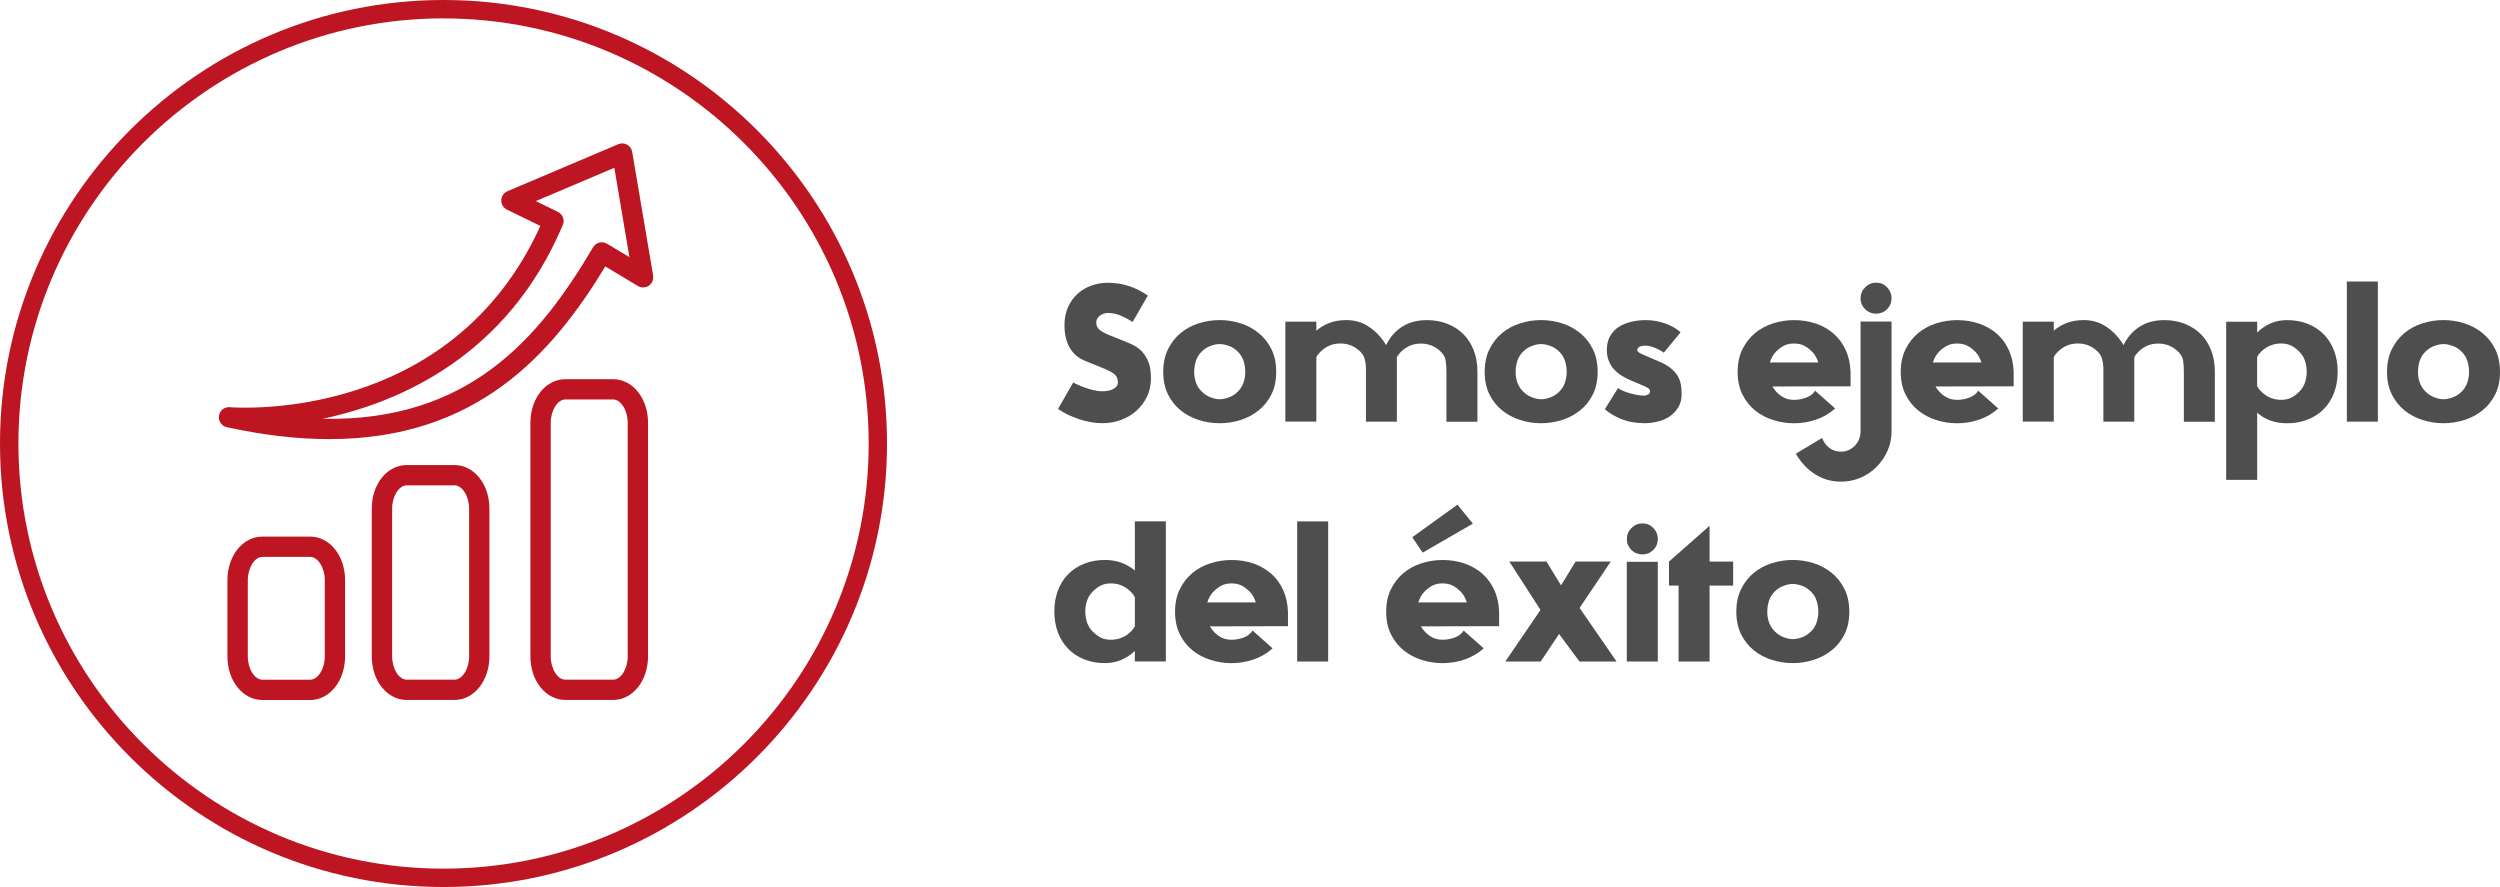 <svg xmlns="http://www.w3.org/2000/svg" id="Capa_2" viewBox="0 0 552.36 195.98"><defs><style>.cls-1{fill:#4f4e4e;}.cls-1,.cls-2{stroke-width:0px;}.cls-2{fill:#bd1522;}</style></defs><g id="Capa_1-2"><path class="cls-2" d="m97.99,195.98C43.96,195.98,0,152.02,0,97.99S43.96,0,97.99,0s97.99,43.96,97.99,97.99-43.96,97.99-97.99,97.99Zm0-191.92C46.2,4.07,4.07,46.2,4.07,97.99s42.14,93.93,93.93,93.93,93.93-42.14,93.93-93.93S149.78,4.07,97.99,4.07Z"></path><path class="cls-1" d="m237.14,84.51c.24.15.6.33,1.1.55.5.22,1.04.43,1.63.64.59.21,1.21.38,1.86.53.65.15,1.25.22,1.81.22.35,0,.74-.03,1.15-.09.41-.06.79-.17,1.13-.33s.62-.37.84-.62c.22-.25.33-.55.33-.9,0-.73-.21-1.31-.64-1.72-.43-.41-1.17-.84-2.23-1.28l-4.33-1.76c-1.53-.62-2.68-1.59-3.45-2.93s-1.15-3.01-1.15-5c0-1.5.27-2.83.79-3.99.53-1.16,1.24-2.14,2.12-2.93s1.9-1.4,3.05-1.81c1.15-.41,2.34-.62,3.58-.62,1.68,0,3.26.25,4.75.75,1.49.5,2.86,1.19,4.13,2.08l-3.36,5.83c-.77-.5-1.62-.96-2.56-1.37-.94-.41-1.93-.62-2.96-.62-.26,0-.54.05-.84.15-.29.1-.57.24-.82.42-.25.18-.46.4-.62.66s-.24.56-.24.88c0,.74.29,1.31.86,1.72.57.41,1.27.78,2.1,1.1l4.37,1.77c1.15.47,2.04,1.05,2.67,1.72.63.68,1.1,1.38,1.41,2.12.31.74.5,1.45.57,2.14.07.69.11,1.27.11,1.74,0,1.47-.29,2.81-.86,4.02-.57,1.21-1.35,2.25-2.32,3.14s-2.11,1.57-3.42,2.05c-1.31.49-2.7.73-4.17.73-.82,0-1.68-.08-2.56-.24-.88-.16-1.75-.38-2.61-.67s-1.68-.61-2.47-1-1.5-.8-2.12-1.25l3.36-5.85Z"></path><path class="cls-1" d="m281.97,82.16c0,1.91-.35,3.58-1.06,4.99-.71,1.41-1.65,2.59-2.83,3.53-1.18.94-2.51,1.65-4,2.12-1.49.47-3.03.71-4.62.71s-3.09-.24-4.59-.71-2.83-1.18-4-2.12-2.1-2.12-2.8-3.53c-.71-1.41-1.06-3.08-1.06-4.99s.35-3.58,1.06-5.01c.71-1.43,1.64-2.62,2.8-3.58,1.16-.96,2.5-1.67,4-2.14,1.5-.47,3.03-.71,4.59-.71s3.13.24,4.62.71c1.49.47,2.82,1.19,4,2.14,1.18.96,2.12,2.15,2.83,3.58.71,1.43,1.06,3.1,1.06,5.01Zm-8.48,4.37c.59-.59,1.01-1.26,1.26-2.01.25-.75.38-1.54.38-2.36s-.12-1.66-.38-2.43c-.25-.77-.67-1.44-1.26-2.03-.59-.59-1.25-1.02-1.99-1.28s-1.41-.4-2.03-.4-1.25.13-1.99.4-1.4.69-1.99,1.28c-.59.59-1.01,1.27-1.26,2.03-.25.77-.38,1.58-.38,2.43s.12,1.6.38,2.34c.25.74.67,1.4,1.26,1.99.59.59,1.25,1.02,1.99,1.3.74.28,1.4.42,1.99.42s1.29-.13,2.03-.4,1.4-.69,1.99-1.28Z"></path><path class="cls-1" d="m308.65,93.16h-6.85v-11.93c-.03-.68-.12-1.3-.27-1.88s-.46-1.11-.93-1.61c-1.24-1.24-2.72-1.85-4.46-1.85s-3.18.62-4.42,1.85c-.38.38-.68.78-.88,1.19v14.22h-6.85v-22.08h6.85v1.99c.85-.74,1.83-1.31,2.92-1.72,1.09-.41,2.33-.62,3.71-.62,1.91,0,3.61.52,5.1,1.55,1.49,1.03,2.72,2.36,3.69,3.98.8-1.68,1.95-3.02,3.47-4.02,1.52-1,3.36-1.5,5.54-1.5,1.68,0,3.21.28,4.59.84,1.38.56,2.56,1.33,3.53,2.32.97.99,1.72,2.18,2.25,3.58s.79,2.94.79,4.62v11.09h-6.85v-11.09c0-.82-.05-1.6-.15-2.34-.1-.74-.45-1.4-1.04-1.99-1.24-1.24-2.72-1.85-4.46-1.85s-3.18.62-4.42,1.85c-.38.38-.68.78-.88,1.19v14.22Z"></path><path class="cls-1" d="m352.99,82.16c0,1.91-.35,3.58-1.06,4.99-.71,1.41-1.65,2.59-2.83,3.53-1.18.94-2.51,1.65-4,2.12-1.49.47-3.03.71-4.62.71s-3.09-.24-4.59-.71-2.83-1.18-4-2.12c-1.16-.94-2.1-2.12-2.8-3.53-.71-1.41-1.06-3.08-1.06-4.99s.35-3.58,1.06-5.01c.71-1.43,1.64-2.62,2.8-3.58,1.16-.96,2.5-1.67,4-2.14,1.5-.47,3.03-.71,4.59-.71s3.13.24,4.62.71c1.49.47,2.82,1.19,4,2.14,1.18.96,2.12,2.15,2.83,3.58.71,1.43,1.06,3.1,1.06,5.01Zm-8.48,4.37c.59-.59,1.01-1.26,1.26-2.01.25-.75.38-1.54.38-2.36s-.13-1.66-.38-2.43c-.25-.77-.67-1.44-1.26-2.03-.59-.59-1.25-1.02-1.99-1.28-.74-.27-1.41-.4-2.03-.4s-1.25.13-1.99.4-1.4.69-1.99,1.28c-.59.59-1.01,1.27-1.26,2.03-.25.77-.38,1.58-.38,2.43s.12,1.6.38,2.34c.25.74.67,1.4,1.26,1.99.59.59,1.25,1.02,1.99,1.3.74.28,1.4.42,1.99.42s1.29-.13,2.03-.4c.74-.27,1.4-.69,1.99-1.28Z"></path><path class="cls-1" d="m363.63,70.73c1.47,0,2.91.25,4.31.75,1.4.5,2.52,1.15,3.38,1.94l-3.71,4.5c-.24-.18-.52-.35-.84-.53s-.67-.35-1.04-.51c-.37-.16-.74-.29-1.1-.38s-.7-.13-.99-.13c-.74,0-1.24.1-1.5.31-.27.21-.4.43-.4.66s.2.46.6.68c.4.22.89.45,1.48.68l2.69,1.15c1.06.44,1.92.93,2.58,1.46.66.53,1.18,1.1,1.55,1.7.37.6.61,1.24.73,1.92.12.68.18,1.38.18,2.12,0,1.15-.25,2.14-.75,2.96-.5.82-1.14,1.49-1.92,2.01-.78.52-1.66.89-2.65,1.13s-1.96.35-2.94.35c-1.92,0-3.63-.32-5.15-.95-1.52-.63-2.7-1.35-3.56-2.14l2.92-4.68c.21.18.51.36.93.55.41.19.89.37,1.43.53.54.16,1.11.3,1.7.42.59.12,1.16.18,1.72.18.23,0,.44-.04.62-.13.15-.06.29-.15.44-.27.15-.12.22-.29.22-.53,0-.29-.12-.52-.35-.68-.24-.16-.69-.39-1.37-.68l-2.69-1.15c-1.77-.77-3.06-1.69-3.89-2.78-.82-1.09-1.24-2.37-1.24-3.84,0-1.27.26-2.33.77-3.18.51-.85,1.18-1.53,2.01-2.03.82-.5,1.75-.86,2.76-1.08s2.04-.33,3.07-.33Z"></path><path class="cls-1" d="m408.86,85.35l-17.27.04c.5.85,1.16,1.56,1.97,2.12.81.56,1.74.84,2.8.84.94,0,1.85-.17,2.74-.51.88-.34,1.53-.85,1.94-1.52l4.42,3.93c-1.21,1.09-2.6,1.91-4.17,2.45s-3.22.82-4.92.82c-1.56,0-3.09-.24-4.59-.71s-2.83-1.18-4-2.12c-1.16-.94-2.1-2.12-2.8-3.53-.71-1.41-1.06-3.08-1.06-4.99s.35-3.58,1.06-5.01c.71-1.43,1.64-2.62,2.8-3.58,1.16-.96,2.5-1.67,4-2.14,1.5-.47,3.03-.71,4.59-.71,1.74,0,3.36.26,4.86.77,1.5.52,2.81,1.27,3.93,2.25,1.12.99,2,2.19,2.65,3.62.65,1.43,1,3.04,1.06,4.84v3.14Zm-16.47-7.64c-.32.32-.6.69-.82,1.1-.22.41-.4.84-.55,1.28h10.73c-.15-.44-.33-.87-.55-1.28-.22-.41-.49-.78-.82-1.1-.59-.59-1.19-1.04-1.81-1.35s-1.35-.46-2.21-.46-1.55.15-2.17.46c-.62.31-1.22.76-1.81,1.35Z"></path><path class="cls-1" d="m402.59,96.74c.29.88.81,1.61,1.55,2.19.74.57,1.61.86,2.61.86.62,0,1.19-.12,1.7-.35.52-.24.97-.56,1.37-.97.4-.41.71-.89.93-1.44.22-.55.33-1.13.33-1.74v-24.25h6.85v24.25c0,1.5-.29,2.93-.88,4.28-.59,1.35-1.4,2.55-2.43,3.58-1.06,1.06-2.26,1.87-3.6,2.43-1.34.56-2.76.84-4.26.84-2.09,0-4-.54-5.72-1.63-1.72-1.09-3.14-2.61-4.26-4.55l5.83-3.49Zm11.93-27.43c-.47,0-.92-.09-1.35-.27s-.79-.42-1.1-.73c-.31-.31-.55-.67-.73-1.08-.18-.41-.26-.85-.26-1.33,0-.94.34-1.75,1.02-2.43.68-.68,1.49-1.02,2.43-1.02s1.74.34,2.41,1.02c.66.68.99,1.49.99,2.43s-.33,1.74-.99,2.41c-.66.66-1.47.99-2.41.99Z"></path><path class="cls-1" d="m444.9,85.35l-17.27.04c.5.85,1.16,1.56,1.97,2.12.81.56,1.74.84,2.8.84.94,0,1.85-.17,2.74-.51.88-.34,1.53-.85,1.94-1.52l4.42,3.93c-1.21,1.09-2.6,1.91-4.17,2.45s-3.22.82-4.92.82c-1.56,0-3.09-.24-4.59-.71s-2.83-1.18-4-2.12c-1.16-.94-2.1-2.12-2.8-3.53-.71-1.41-1.06-3.08-1.06-4.99s.35-3.58,1.06-5.01c.71-1.43,1.64-2.62,2.8-3.58,1.16-.96,2.5-1.67,4-2.14,1.5-.47,3.03-.71,4.59-.71,1.74,0,3.36.26,4.86.77,1.5.52,2.81,1.27,3.93,2.25,1.12.99,2,2.19,2.65,3.62.65,1.43,1,3.04,1.06,4.84v3.14Zm-16.47-7.64c-.32.32-.6.69-.82,1.1-.22.41-.4.84-.55,1.28h10.73c-.15-.44-.33-.87-.55-1.28-.22-.41-.49-.78-.82-1.1-.59-.59-1.19-1.04-1.81-1.35s-1.35-.46-2.21-.46-1.55.15-2.17.46c-.62.31-1.22.76-1.81,1.35Z"></path><path class="cls-1" d="m471.58,93.16h-6.85v-11.93c-.03-.68-.12-1.3-.27-1.88s-.46-1.11-.93-1.61c-1.24-1.24-2.72-1.85-4.46-1.85s-3.18.62-4.42,1.85c-.38.38-.68.78-.88,1.19v14.22h-6.85v-22.08h6.85v1.99c.85-.74,1.83-1.31,2.92-1.72,1.09-.41,2.33-.62,3.71-.62,1.91,0,3.61.52,5.1,1.55,1.49,1.03,2.72,2.36,3.69,3.98.8-1.68,1.95-3.02,3.47-4.02,1.52-1,3.36-1.5,5.54-1.5,1.68,0,3.21.28,4.59.84,1.38.56,2.56,1.33,3.53,2.32.97.99,1.72,2.18,2.25,3.58s.79,2.94.79,4.62v11.09h-6.85v-11.09c0-.82-.05-1.6-.15-2.34-.1-.74-.45-1.4-1.04-1.99-1.24-1.24-2.72-1.85-4.46-1.85s-3.18.62-4.42,1.85c-.38.38-.68.78-.88,1.19v14.22Z"></path><path class="cls-1" d="m516.49,82.16c0,1.68-.27,3.22-.79,4.62-.53,1.4-1.28,2.59-2.25,3.58-.97.99-2.15,1.76-3.53,2.32-1.38.56-2.92.84-4.59.84-2.68,0-4.89-.78-6.62-2.34v14.84h-6.85v-34.94h6.85v2.39c.85-.85,1.83-1.52,2.94-2.01s2.33-.73,3.69-.73c1.68,0,3.21.28,4.59.84,1.38.56,2.56,1.34,3.53,2.34.97,1,1.72,2.2,2.25,3.6.53,1.4.79,2.95.79,4.66Zm-8.48,4.37c.59-.59,1.01-1.26,1.26-2.01.25-.75.38-1.54.38-2.36s-.13-1.66-.38-2.43c-.25-.77-.67-1.44-1.26-2.03-.59-.59-1.19-1.04-1.81-1.35s-1.35-.46-2.21-.46-1.62.15-2.38.46-1.44.76-2.03,1.35c-.38.38-.68.78-.88,1.19v6.4c.21.41.5.81.88,1.19,1.24,1.24,2.71,1.86,4.42,1.86.85,0,1.59-.15,2.21-.46s1.22-.76,1.81-1.35Z"></path><path class="cls-1" d="m525.37,93.16h-6.85v-30.96h6.85v30.96Z"></path><path class="cls-1" d="m552.36,82.16c0,1.91-.35,3.58-1.06,4.99-.71,1.41-1.65,2.59-2.83,3.53-1.18.94-2.51,1.65-4,2.12-1.49.47-3.03.71-4.62.71s-3.09-.24-4.59-.71-2.83-1.18-4-2.12c-1.16-.94-2.1-2.12-2.8-3.53-.71-1.41-1.06-3.08-1.06-4.99s.35-3.58,1.06-5.01c.71-1.43,1.64-2.62,2.8-3.58,1.16-.96,2.5-1.67,4-2.14,1.5-.47,3.03-.71,4.59-.71s3.13.24,4.62.71c1.49.47,2.82,1.19,4,2.14,1.18.96,2.12,2.15,2.83,3.58.71,1.43,1.06,3.1,1.06,5.01Zm-8.48,4.37c.59-.59,1.01-1.26,1.26-2.01.25-.75.38-1.54.38-2.36s-.13-1.66-.38-2.43c-.25-.77-.67-1.44-1.26-2.03-.59-.59-1.25-1.02-1.99-1.28-.74-.27-1.41-.4-2.03-.4s-1.25.13-1.99.4-1.4.69-1.99,1.28c-.59.59-1.01,1.27-1.26,2.03-.25.77-.38,1.58-.38,2.43s.12,1.6.38,2.34c.25.74.67,1.4,1.26,1.99.59.59,1.25,1.02,1.99,1.3.74.28,1.4.42,1.99.42s1.29-.13,2.03-.4c.74-.27,1.4-.69,1.99-1.28Z"></path><path class="cls-1" d="m232.95,135.08c0-1.68.26-3.22.79-4.62.53-1.4,1.28-2.59,2.25-3.58.97-.99,2.15-1.76,3.53-2.32,1.38-.56,2.92-.84,4.59-.84,1.35,0,2.58.21,3.69.62,1.1.41,2.08.99,2.94,1.72v-10.87h6.85v30.96h-6.85v-2.34c-.85.82-1.84,1.48-2.96,1.97-1.12.49-2.34.73-3.67.73-1.68,0-3.21-.28-4.59-.84-1.38-.56-2.56-1.34-3.53-2.34-.97-1-1.72-2.2-2.25-3.6-.53-1.4-.79-2.95-.79-4.66Zm8.48-4.37c-.59.59-1.01,1.26-1.26,2.01-.25.75-.38,1.54-.38,2.36s.12,1.66.38,2.43.67,1.44,1.26,2.03,1.19,1.04,1.81,1.35c.62.31,1.35.46,2.21.46s1.62-.15,2.38-.46c.76-.31,1.44-.76,2.03-1.35.38-.38.68-.78.88-1.19v-6.4c-.21-.41-.5-.81-.88-1.19-1.24-1.24-2.71-1.86-4.42-1.86-.85,0-1.59.16-2.21.46s-1.22.76-1.81,1.35Z"></path><path class="cls-1" d="m284.58,138.35l-17.27.04c.5.85,1.16,1.56,1.96,2.12.81.56,1.75.84,2.8.84.94,0,1.86-.17,2.74-.51.88-.34,1.53-.85,1.94-1.52l4.42,3.93c-1.21,1.09-2.6,1.91-4.17,2.45-1.58.54-3.22.82-4.93.82-1.56,0-3.09-.24-4.59-.71-1.5-.47-2.83-1.18-4-2.12-1.16-.94-2.1-2.12-2.8-3.53s-1.06-3.08-1.06-4.99.35-3.58,1.06-5.01c.71-1.43,1.64-2.62,2.8-3.58,1.16-.96,2.5-1.67,4-2.14,1.5-.47,3.03-.71,4.59-.71,1.74,0,3.36.26,4.86.77,1.5.52,2.81,1.27,3.93,2.25s2,2.19,2.65,3.62c.65,1.43,1,3.04,1.06,4.84v3.14Zm-16.47-7.64c-.32.32-.6.69-.82,1.1-.22.41-.41.84-.55,1.28h10.73c-.15-.44-.33-.87-.55-1.28-.22-.41-.49-.78-.82-1.1-.59-.59-1.19-1.04-1.81-1.35-.62-.31-1.36-.46-2.21-.46s-1.54.16-2.16.46c-.62.31-1.22.76-1.81,1.35Z"></path><path class="cls-1" d="m293.45,146.16h-6.85v-30.96h6.85v30.96Z"></path><path class="cls-1" d="m331.21,138.35l-17.27.04c.5.85,1.16,1.56,1.97,2.12.81.56,1.74.84,2.8.84.94,0,1.85-.17,2.74-.51.88-.34,1.53-.85,1.94-1.52l4.42,3.93c-1.21,1.09-2.6,1.91-4.17,2.45-1.58.54-3.22.82-4.92.82-1.56,0-3.09-.24-4.59-.71s-2.83-1.18-4-2.12c-1.16-.94-2.1-2.12-2.8-3.53s-1.06-3.08-1.06-4.99.35-3.58,1.06-5.01c.71-1.43,1.64-2.62,2.8-3.58,1.16-.96,2.5-1.67,4-2.14,1.5-.47,3.03-.71,4.59-.71,1.74,0,3.36.26,4.86.77,1.5.52,2.81,1.27,3.93,2.25,1.12.99,2,2.19,2.65,3.62.65,1.43,1,3.04,1.06,4.84v3.14Zm-9.19-26.85l3.4,4.2-11.09,6.4-2.3-3.4,9.98-7.2Zm-7.29,19.21c-.32.32-.6.69-.82,1.1-.22.41-.4.84-.55,1.28h10.73c-.15-.44-.33-.87-.55-1.28-.22-.41-.49-.78-.82-1.1-.59-.59-1.19-1.04-1.81-1.35-.62-.31-1.35-.46-2.21-.46s-1.55.16-2.17.46c-.62.31-1.22.76-1.81,1.35Z"></path><path class="cls-1" d="m348.97,146.16l-4.5-6.09-4.06,6.09h-7.82l7.77-11.4-6.89-10.69h8.21l3.22,5.26,3.22-5.26h7.77l-6.89,10.25,8.17,11.84h-8.21Z"></path><path class="cls-1" d="m362.88,122.49c-.47,0-.92-.09-1.35-.26s-.79-.42-1.1-.73-.55-.67-.73-1.08c-.18-.41-.26-.85-.26-1.33,0-.94.34-1.75,1.02-2.43.68-.68,1.49-1.02,2.43-1.02s1.74.34,2.41,1.02c.66.68.99,1.49.99,2.43s-.33,1.74-.99,2.41c-.66.66-1.47.99-2.41.99Zm-3.45,1.63h6.85v22.04h-6.85v-22.04Z"></path><path class="cls-1" d="m382.93,129.38h-5.21v16.78h-6.85v-16.78h-2.12v-5.3l8.97-7.91v7.91h5.21v5.3Z"></path><path class="cls-1" d="m408.59,135.16c0,1.92-.35,3.58-1.06,4.99-.71,1.41-1.65,2.59-2.83,3.53-1.18.94-2.51,1.65-4,2.12-1.49.47-3.03.71-4.62.71s-3.09-.24-4.59-.71-2.83-1.18-4-2.12c-1.16-.94-2.1-2.12-2.8-3.53s-1.06-3.08-1.06-4.99.35-3.58,1.06-5.01c.71-1.43,1.64-2.62,2.8-3.58,1.16-.96,2.5-1.67,4-2.14,1.5-.47,3.03-.71,4.59-.71s3.13.24,4.62.71c1.49.47,2.82,1.19,4,2.14,1.18.96,2.12,2.15,2.83,3.58.71,1.43,1.06,3.1,1.06,5.01Zm-8.48,4.37c.59-.59,1.01-1.26,1.26-2.01s.38-1.54.38-2.36-.13-1.66-.38-2.43-.67-1.44-1.26-2.03-1.25-1.02-1.99-1.28c-.74-.26-1.41-.4-2.03-.4s-1.25.13-1.99.4-1.4.69-1.99,1.28-1.01,1.27-1.26,2.03-.38,1.58-.38,2.43.12,1.61.38,2.34.67,1.4,1.26,1.99,1.25,1.02,1.99,1.3c.74.28,1.4.42,1.99.42s1.29-.13,2.03-.4c.74-.27,1.4-.69,1.99-1.28Z"></path><path class="cls-2" d="m50.77,89.96c-1.19-.09-2.22.74-2.39,1.91-.17,1.17.59,2.27,1.74,2.52,8.32,1.81,15.83,2.63,22.65,2.63,32.33,0,49.07-18.5,60.97-38.15l7.2,4.32c.75.45,1.69.42,2.42-.07.72-.49,1.09-1.36.95-2.22l-4.63-27.35c-.12-.68-.53-1.26-1.13-1.59-.6-.33-1.32-.37-1.95-.1l-24.48,10.39c-.81.34-1.34,1.13-1.37,2-.02.88.47,1.69,1.26,2.07l7.38,3.6c-19.69,43.36-66.59,40.2-68.6,40.05Zm73.59-40.25c.46-1.1-.01-2.36-1.08-2.89l-4.89-2.39,17.34-7.36,3.34,19.75-4.95-2.97c-.51-.31-1.13-.4-1.71-.25-.58.15-1.08.52-1.38,1.04-12,20.4-27.71,38.53-59.74,37.89,17.29-3.68,40.93-14.06,53.06-42.83Z"></path><path class="cls-2" d="m57.97,118.56c-4.33,0-7.72,4.23-7.72,9.62v16.86c0,5.4,3.39,9.62,7.72,9.62h10.55c4.33,0,7.72-4.23,7.72-9.62v-16.86c0-5.4-3.39-9.62-7.72-9.62h-10.55Zm13.79,9.62v16.86c0,2.74-1.51,5.14-3.23,5.14h-10.55c-1.72,0-3.23-2.4-3.23-5.14v-16.86c0-2.74,1.51-5.14,3.23-5.14h10.55c1.72,0,3.23,2.4,3.23,5.14Z"></path><path class="cls-2" d="m89.86,102.75c-4.33,0-7.72,4.22-7.72,9.62v32.66c0,5.4,3.39,9.62,7.72,9.62h10.55c4.33,0,7.72-4.23,7.72-9.62v-32.66c0-5.4-3.39-9.62-7.72-9.62h-10.55Zm13.79,9.62v32.66c0,2.74-1.51,5.14-3.23,5.14h-10.55c-1.72,0-3.23-2.4-3.23-5.14v-32.66c0-2.74,1.51-5.14,3.23-5.14h10.55c1.72,0,3.23,2.4,3.23,5.14Z"></path><path class="cls-2" d="m135.46,83.78h-10.55c-4.33,0-7.72,4.23-7.72,9.62v51.63c0,5.4,3.39,9.62,7.72,9.62h10.55c4.33,0,7.72-4.23,7.72-9.62v-51.63c0-5.39-3.39-9.62-7.72-9.62Zm3.23,61.25c0,2.74-1.51,5.14-3.23,5.14h-10.55c-1.72,0-3.23-2.4-3.23-5.14v-51.63c0-2.74,1.51-5.14,3.23-5.14h10.55c1.72,0,3.23,2.4,3.23,5.14v51.63Z"></path></g></svg>